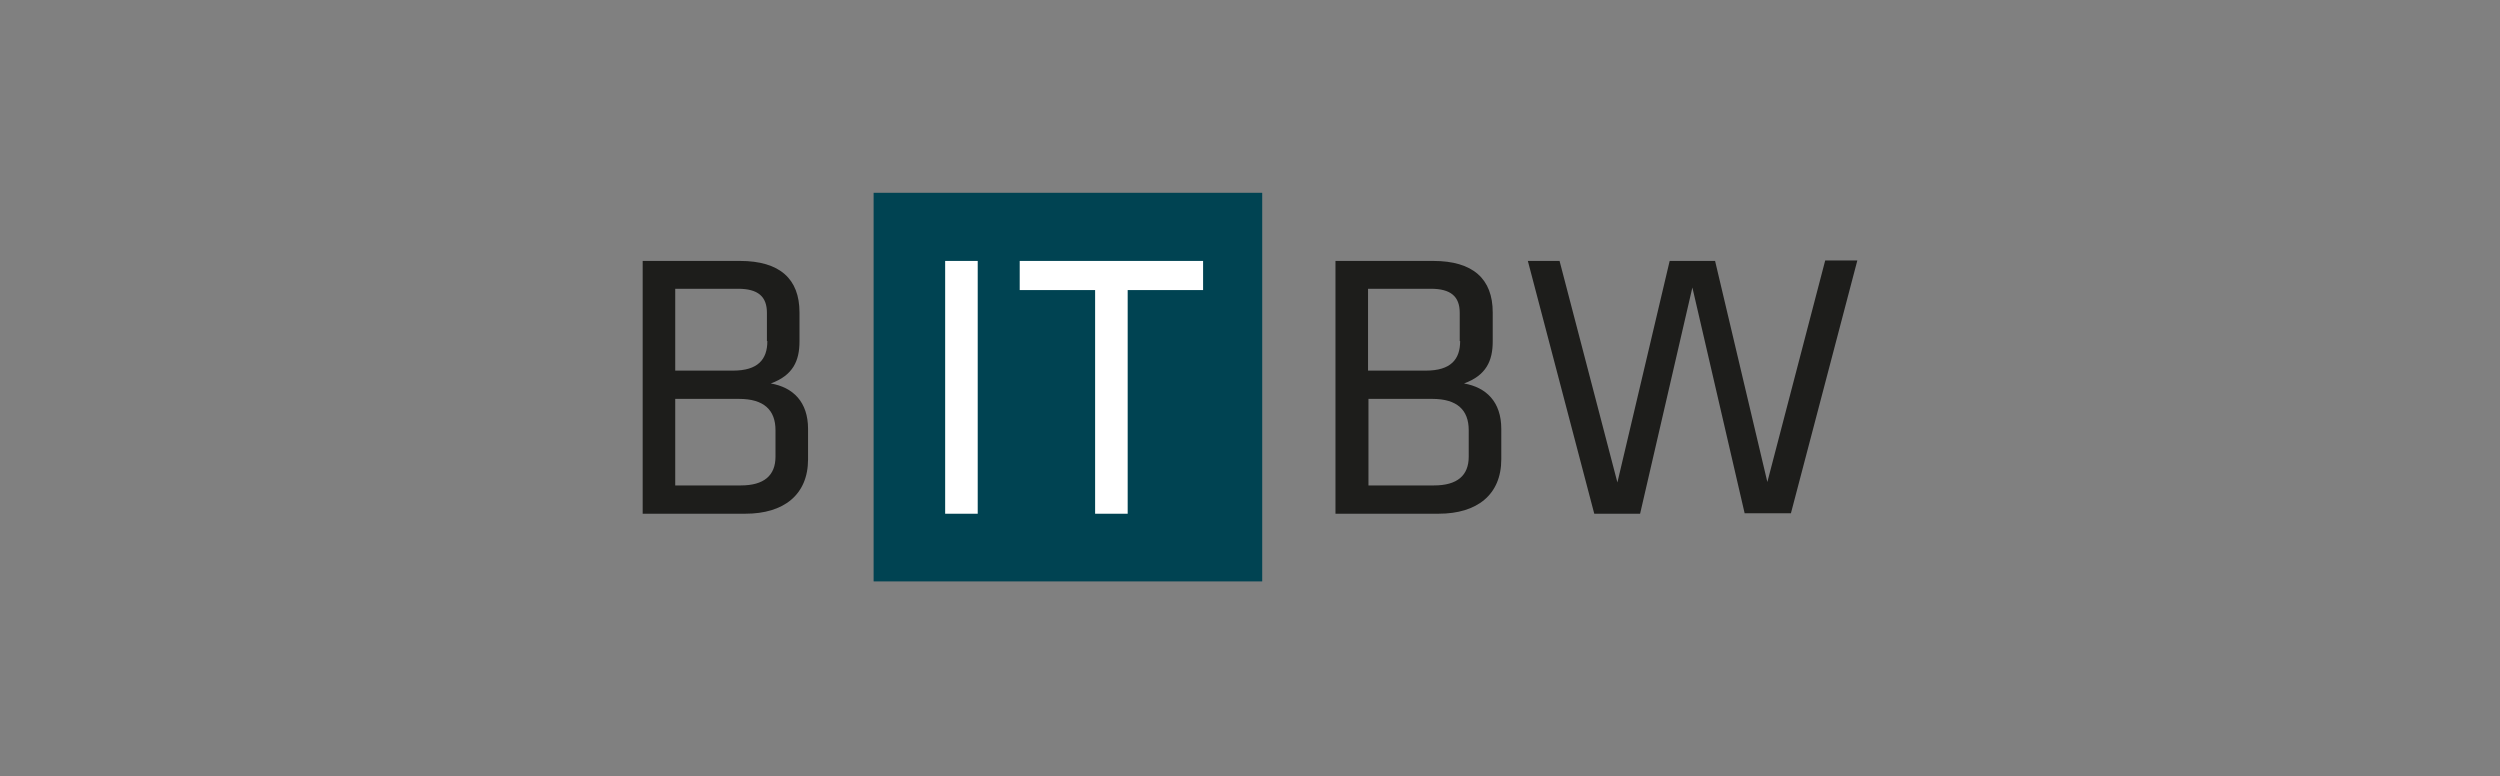 <?xml version="1.0" encoding="UTF-8"?>
<svg xmlns="http://www.w3.org/2000/svg" xmlns:xlink="http://www.w3.org/1999/xlink" version="1.1" id="Ebene_1" x="0px" y="0px" viewBox="-150 -45 583.5 181.2" xml:space="preserve">
<rect x="-150" y="-45" width="583.5" height="181.2" fill="#808080" stroke="none"/>
<rect x="53.9" y="0" fill="#004352" width="90.7" height="90.7"></rect>
<g>
	<path fill="#1D1D1B" d="M250.3,15.9h-10.6l-12.2,51.7L214,15.9h-7.4l15.5,59h10.7L245,22.1l12.2,52.7H268l15.5-59H276l-13.5,51.7   L250.3,15.9z M190.8,34.6c0,4.3-2.2,6.9-8,6.9h-13.5V22.4h14.7c4.6,0,6.7,1.8,6.7,5.6V34.6z M192.8,61.6c0,4.4-2.7,6.7-8.1,6.7   h-15.3V48.1h14.9c5.8,0,8.5,2.6,8.5,7.3V61.6z M185.8,74.9c8.9,0,14.6-4.4,14.6-12.7v-7.1c0-6.3-3.5-9.7-8.7-10.6   c5.2-1.9,6.7-5.3,6.7-9.8v-6.8c0-7.8-4.6-12-13.9-12h-22.8v59H185.8z"></path>
</g>
<path fill="#FFFFFF" d="M105.6,74.9h7.6V22.7h17.6v-6.8H88v6.8h17.6V74.9z M78.2,15.9h-7.6v59h7.6V15.9z"></path>
<g>
	<path fill="#1D1D1B" d="M29.1,34.6c0,4.3-2.2,6.9-8,6.9H7.6V22.4h14.7c4.6,0,6.7,1.8,6.7,5.6V34.6z M31,61.6c0,4.4-2.7,6.7-8.1,6.7   H7.6V48.1h14.9c5.8,0,8.5,2.6,8.5,7.3V61.6z M24,74.9c8.9,0,14.6-4.4,14.6-12.7v-7.1c0-6.3-3.5-9.7-8.7-10.6   c5.2-1.9,6.7-5.3,6.7-9.8v-6.8c0-7.8-4.6-12-13.9-12H0v59H24z"></path>
</g>
</svg>
